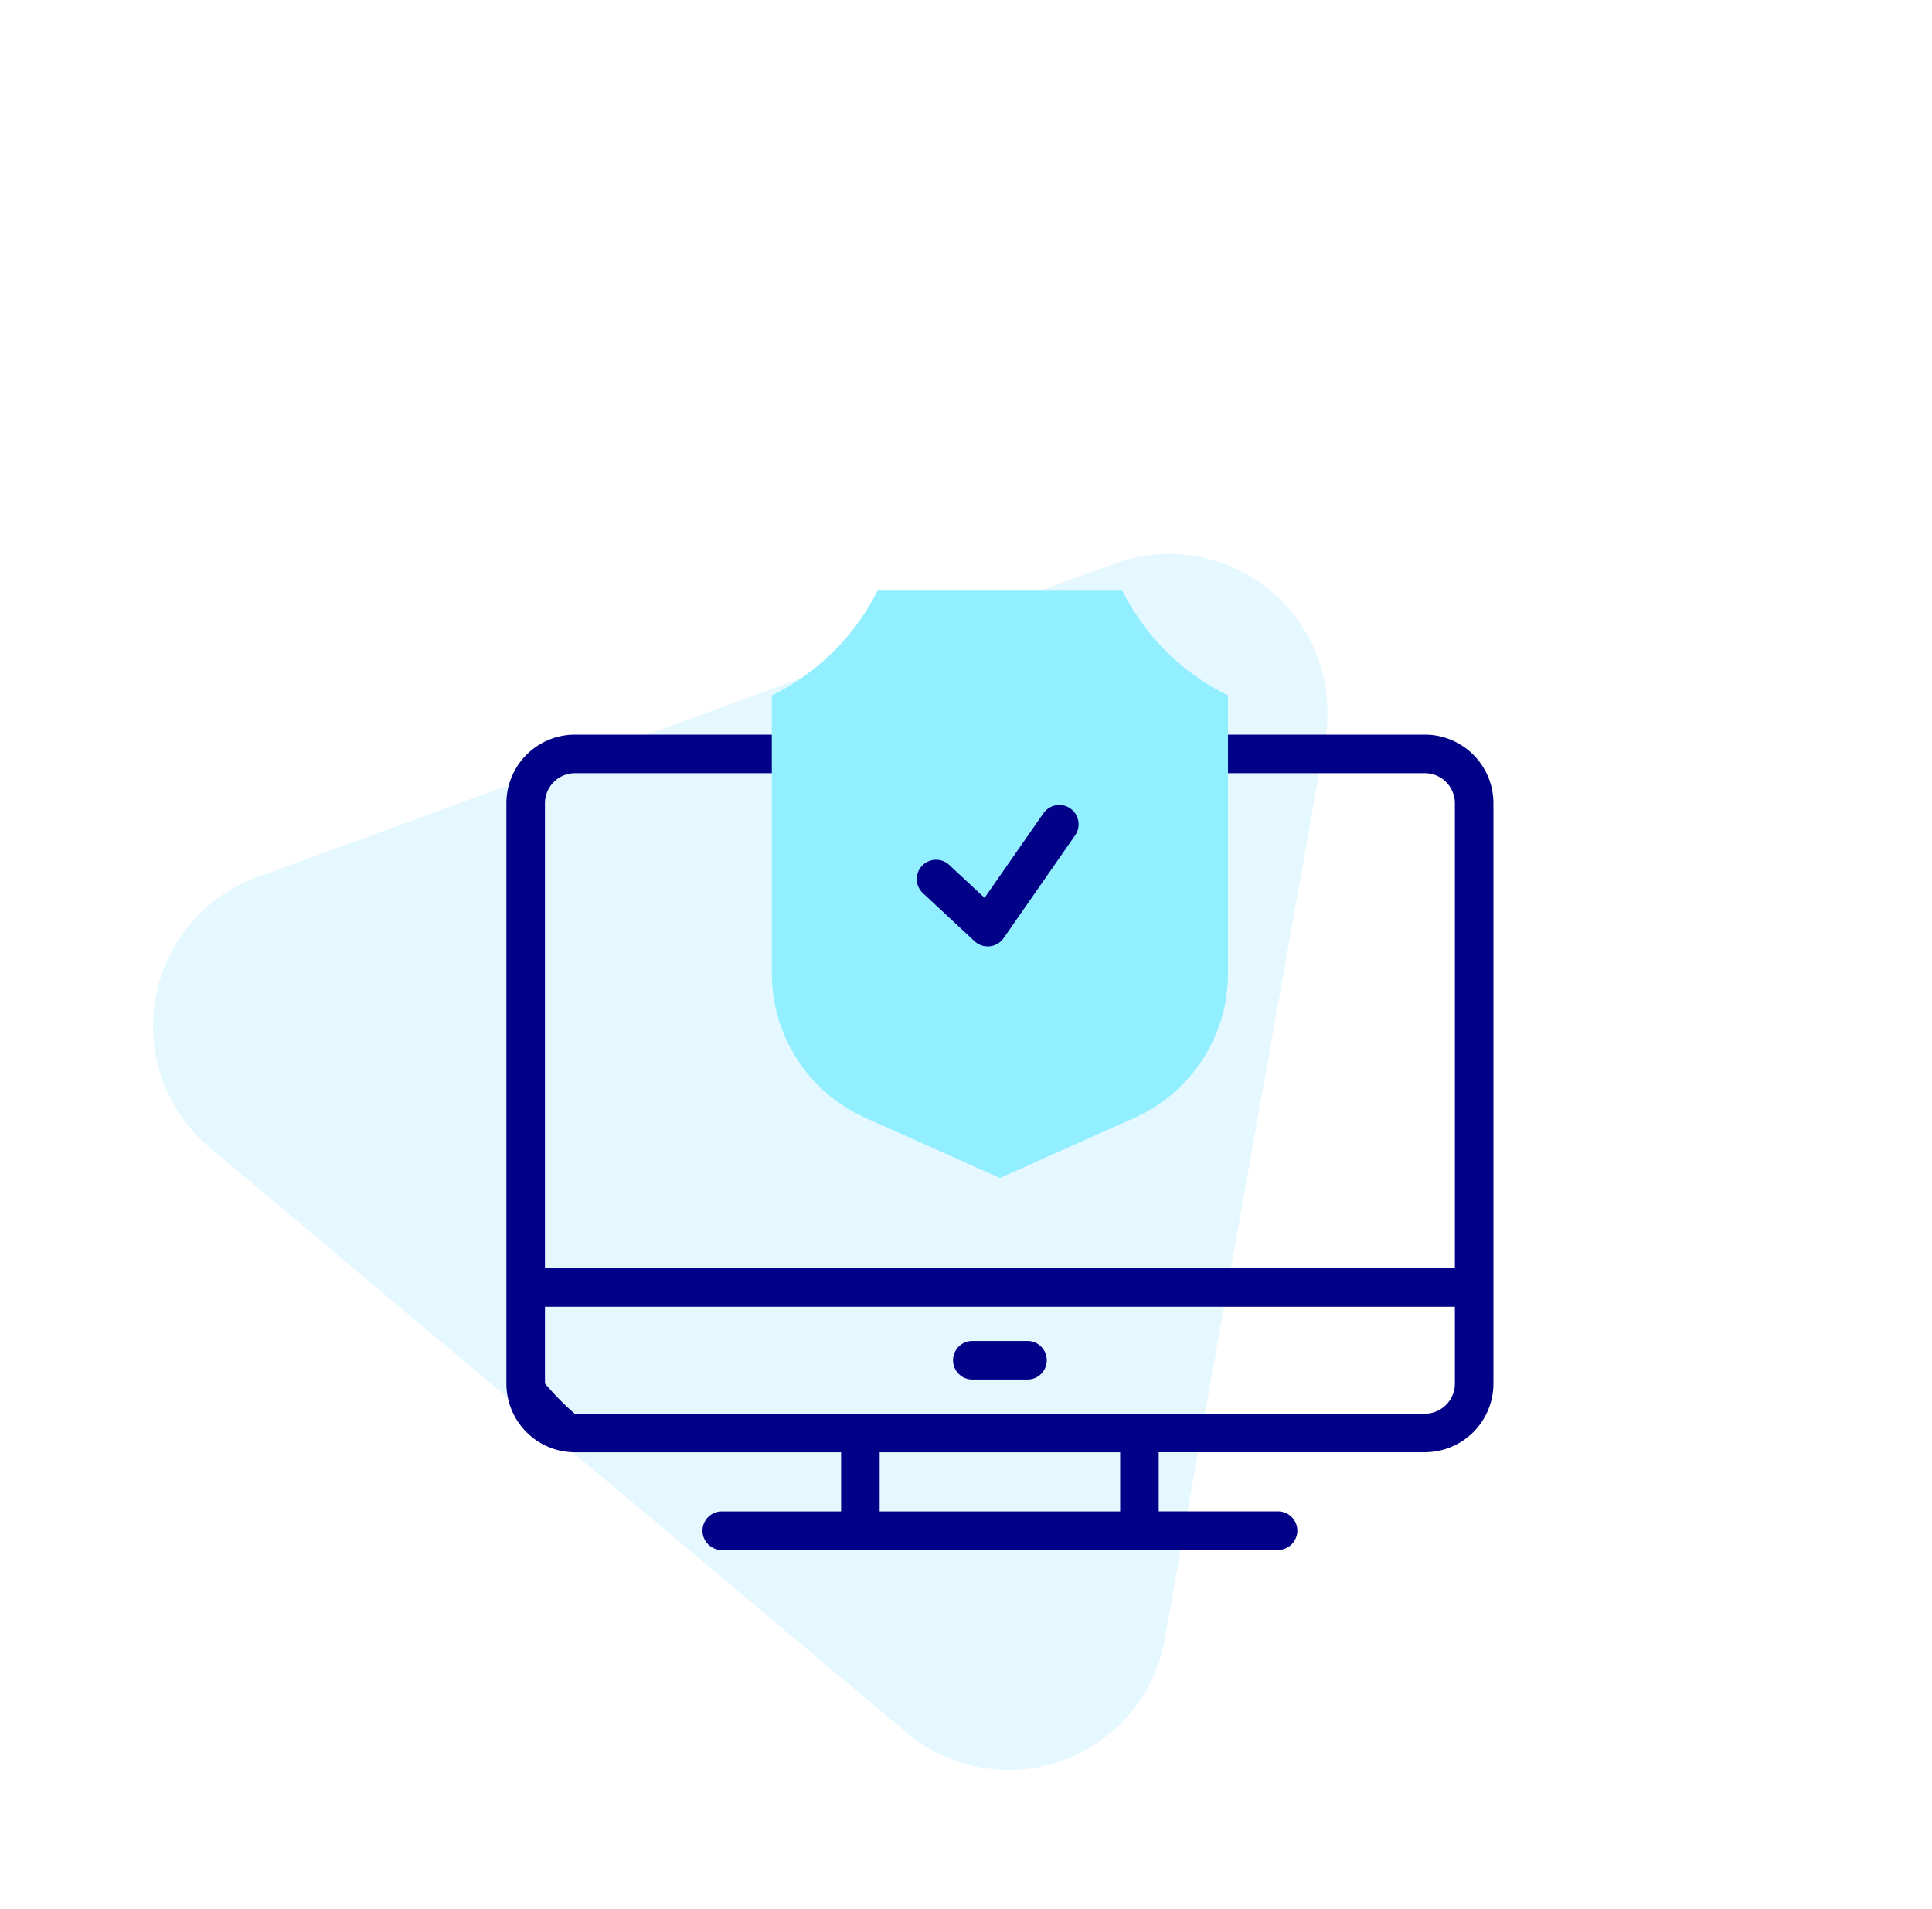 <svg xmlns="http://www.w3.org/2000/svg" viewBox="0 0 121.899 120.42"><path d="M70.324 35.553A10.001 10.001 0 0 1 83.604 46.7L73.49 103.417a10.001 10.001 0 0 1-16.275 5.905L13.223 72.394a10.001 10.001 0 0 1 2.995-17.052z" fill="#00b4ff" opacity=".1"></path><path d="M45.54 97.788a1.216 1.216 0 0 1-1.217-1.217 1.216 1.216 0 0 1 1.217-1.216h7.529v-3.733H36.26a4.331 4.331 0 0 1-4.31-4.341V50.688a4.331 4.331 0 0 1 4.31-4.342h15.605a1.216 1.216 0 0 1 1.216 1.217 1.216 1.216 0 0 1-1.216 1.216H36.26a1.9 1.9 0 0 0-1.877 1.909v29.318h57.412V50.688a1.9 1.9 0 0 0-1.877-1.909H72.486a1.216 1.216 0 0 1-1.216-1.216 1.216 1.216 0 0 1 1.216-1.217h17.432a4.331 4.331 0 0 1 4.31 4.342v36.589a4.33 4.33 0 0 1-4.31 4.341H73.109v3.733h7.529a1.216 1.216 0 0 1 1.217 1.216 1.216 1.216 0 0 1-1.217 1.217zm9.962-2.433h15.174v-3.733H55.502zm-21.119-8.074a16.849 16.849 0 0 0 1.877 1.907h53.658a1.9 1.9 0 0 0 1.877-1.908v-4.838H34.383zm26.967-.248a1.216 1.216 0 0 1-1.217-1.217A1.216 1.216 0 0 1 61.35 84.6h3.478a1.216 1.216 0 0 1 1.217 1.216 1.216 1.216 0 0 1-1.217 1.217z" fill="#020288"></path><g><path d="M54.64 70.541a9.978 9.978 0 0 1-5.943-9.07v-17.6a14.6 14.6 0 0 0 6.666-6.606h15.452a14.6 14.6 0 0 0 6.666 6.606v17.6a9.978 9.978 0 0 1-5.943 9.07l-8.449 3.777z" fill="#92efff"></path><path d="M62.319 59.708a1.216 1.216 0 0 1-.829-.326l-3.237-3.014a1.217 1.217 0 1 1 1.658-1.781l2.211 2.058 3.7-5.318a1.218 1.218 0 1 1 2 1.39l-4.5 6.469a1.216 1.216 0 0 1-.869.515 1.186 1.186 0 0 1-.129.007z" fill="#020288"></path></g></svg>